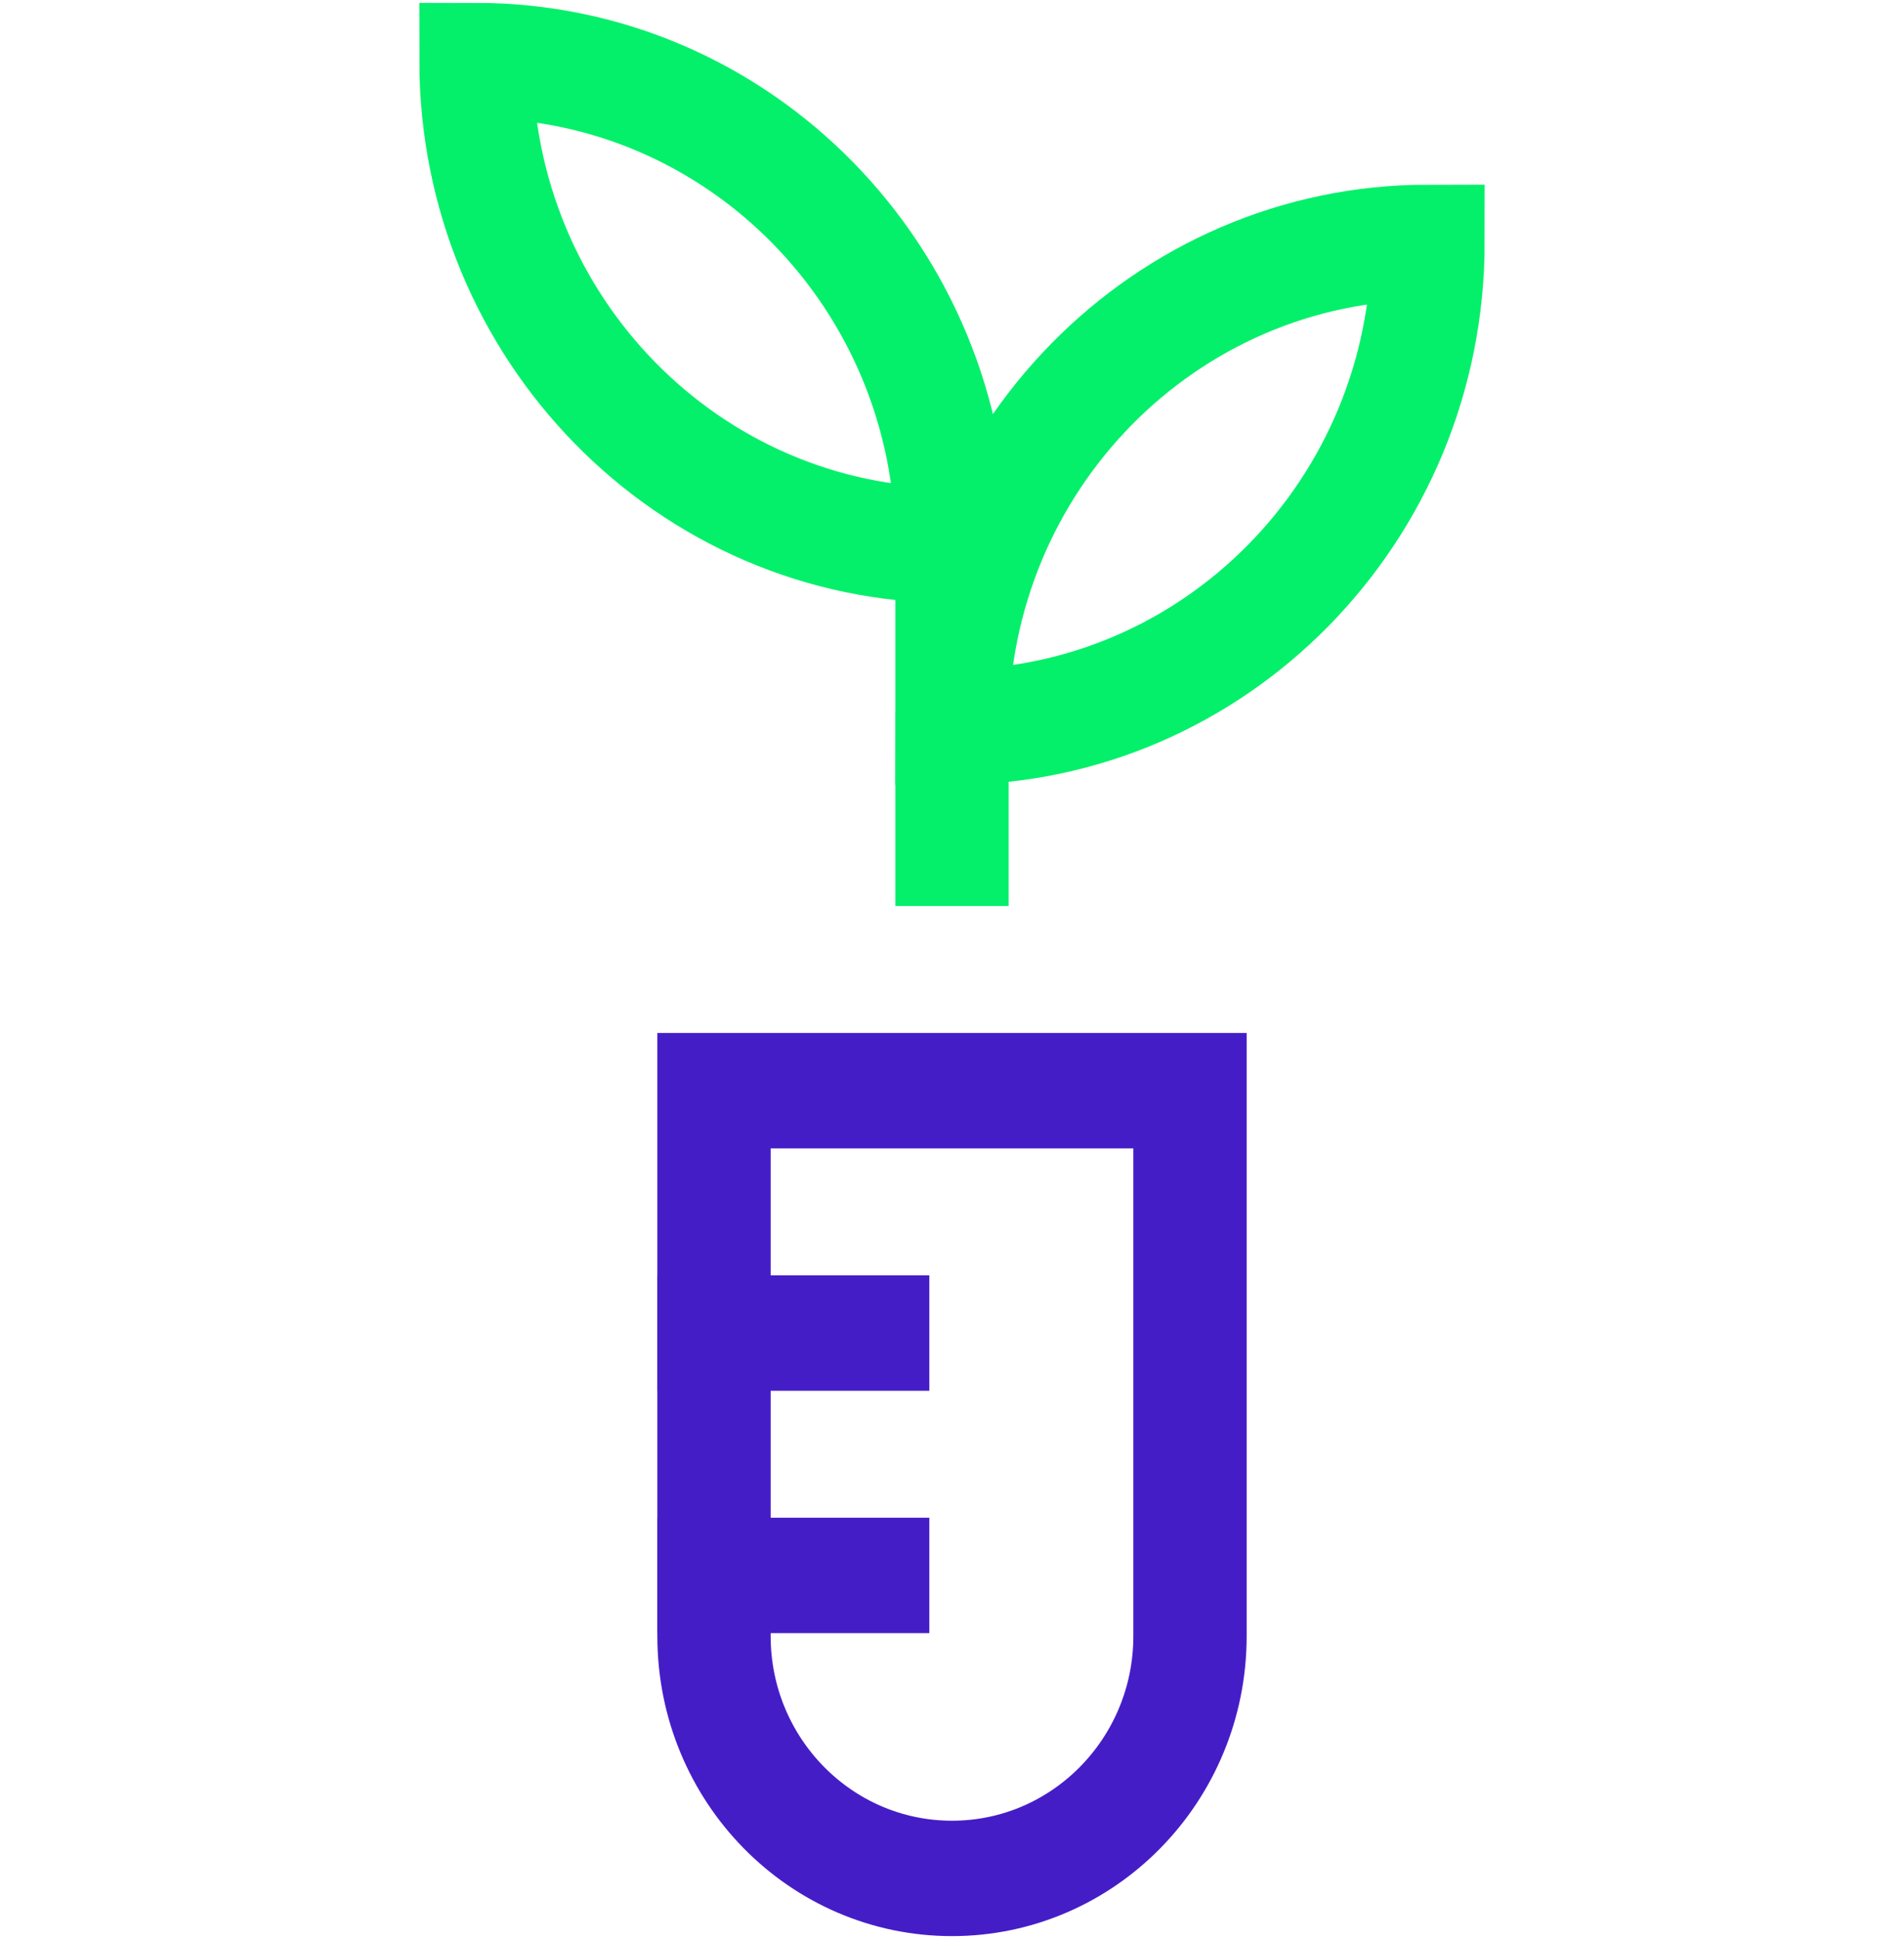 <svg width="56" height="57" xmlns="http://www.w3.org/2000/svg" xmlns:xlink="http://www.w3.org/1999/xlink" xml:space="preserve" overflow="hidden"><g transform="translate(-45 -291)"><path d="M42 7C34.268 7 28 13.268 28 21 35.732 21 42 14.732 42 7Z" stroke="#04F06A" stroke-width="3.333" stroke-linecap="square" stroke-miterlimit="10" fill="none" transform="matrix(1 0 0 1.018 45 291)"/><path d="M14 1.75C21.732 1.75 28 8.018 28 15.75 20.268 15.75 14 9.482 14 1.75Z" stroke="#04F06A" stroke-width="3.333" stroke-linecap="square" stroke-miterlimit="10" fill="none" transform="matrix(1 0 0 1.018 45 291)"/><path d="M28 15.75 28 24.5" stroke="#04F06A" stroke-width="3.333" stroke-linecap="square" stroke-miterlimit="10" fill="none" transform="matrix(1 0 0 1.018 45 291)"/><path d="M21 31.5 21 47.25C21 51.116 24.134 54.25 28 54.25 31.866 54.25 35 51.116 35 47.25L35 31.5Z" stroke="#451DC7" stroke-width="3.333" stroke-linecap="square" stroke-miterlimit="10" fill="none" transform="matrix(1 0 0 1.018 45 291)"/><path d="M21 38.5 25.667 38.5" stroke="#451DC7" stroke-width="3.333" stroke-linecap="square" stroke-miterlimit="10" fill="none" transform="matrix(1 0 0 1.018 45 291)"/><path d="M21 45.5 25.667 45.5" stroke="#451DC7" stroke-width="3.333" stroke-linecap="square" stroke-miterlimit="10" fill="none" transform="matrix(1 0 0 1.018 45 291)"/></g></svg>